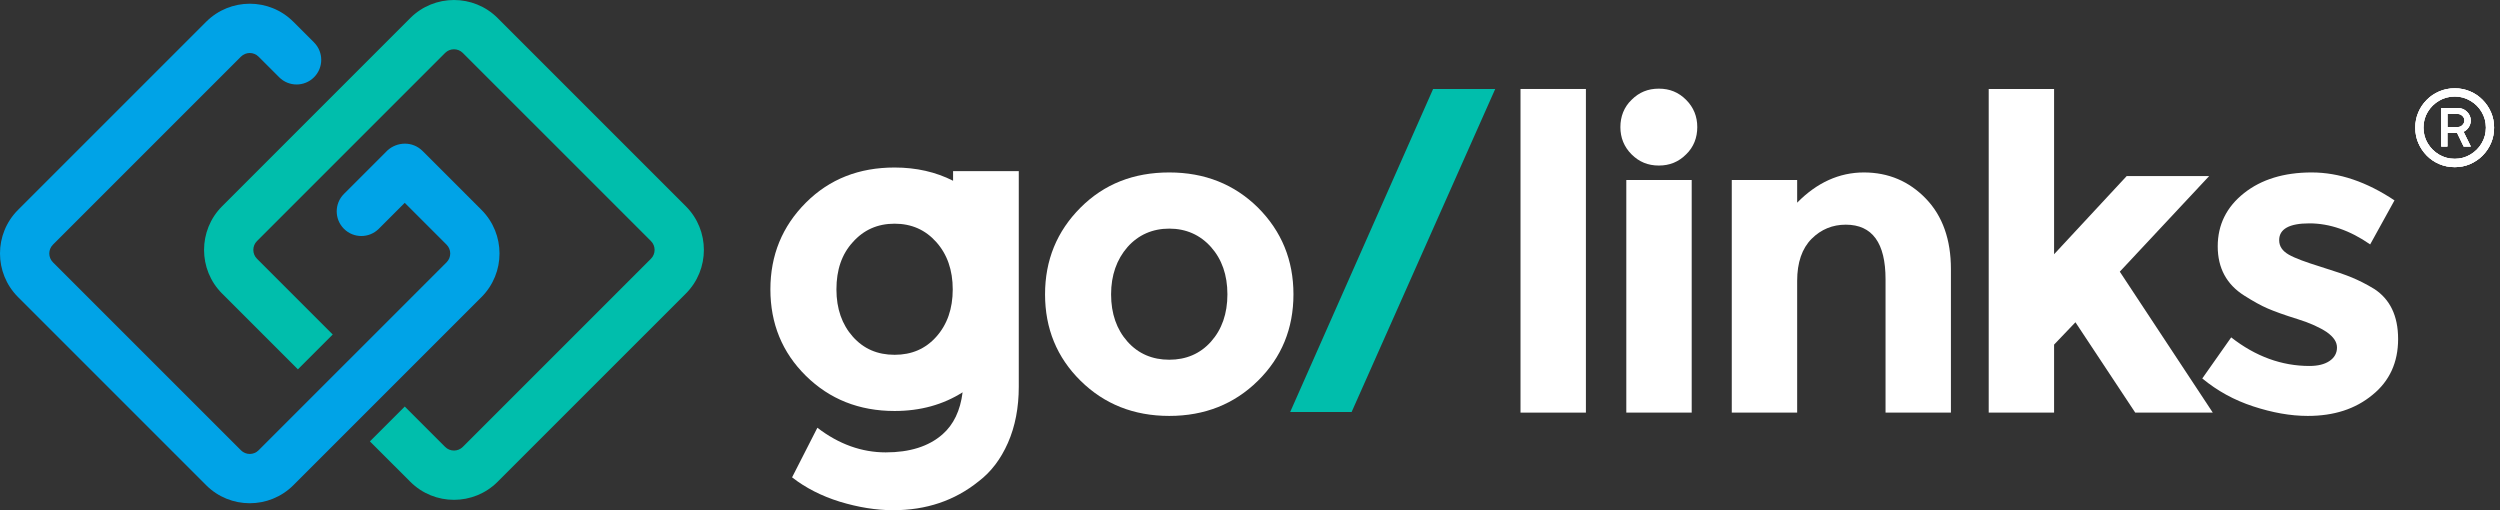 <svg width="147" height="30" viewBox="0 0 147 30" fill="none" xmlns="http://www.w3.org/2000/svg">
<rect x="0" y="0" width="147" height="30" fill="#333333" stroke="none"/>
<path fill-rule="evenodd" clip-rule="evenodd" d="M56.041 10.062V10.628C55.024 10.112 53.879 9.85 52.602 9.85C50.515 9.85 48.776 10.526 47.385 11.917C45.994 13.308 45.299 15.008 45.299 17.017C45.299 19.026 45.994 20.727 47.385 22.098C48.776 23.47 50.515 24.166 52.602 24.166C54.118 24.166 55.451 23.796 56.601 23.068C56.464 24.154 56.068 24.969 55.422 25.537C54.611 26.252 53.49 26.6 52.08 26.6C50.67 26.6 49.317 26.117 48.062 25.151L46.574 28.068C47.366 28.686 48.313 29.169 49.375 29.498C50.457 29.826 51.5 30 52.524 30C54.456 30 56.137 29.44 57.547 28.3C58.262 27.759 58.842 27.005 59.267 26.04C59.692 25.073 59.904 23.972 59.904 22.736V10.062H56.041ZM55.055 19.799C54.418 20.514 53.606 20.862 52.602 20.862C51.597 20.862 50.786 20.514 50.148 19.799C49.511 19.084 49.182 18.157 49.182 17.017C49.182 15.877 49.491 14.95 50.148 14.235C50.786 13.52 51.597 13.153 52.602 13.153C53.606 13.153 54.418 13.52 55.055 14.235C55.693 14.95 56.021 15.877 56.021 17.017C56.021 18.157 55.693 19.084 55.055 19.799Z" fill="white"/>
<path fill-rule="evenodd" clip-rule="evenodd" d="M65.332 17.307C65.332 18.447 65.661 19.374 66.298 20.089C66.936 20.804 67.767 21.152 68.752 21.152C69.737 21.152 70.568 20.804 71.206 20.089C71.843 19.374 72.172 18.447 72.172 17.307C72.172 16.167 71.843 15.24 71.206 14.525C70.568 13.81 69.737 13.443 68.752 13.443C67.767 13.443 66.936 13.81 66.298 14.525C65.661 15.259 65.332 16.187 65.332 17.307ZM76.055 17.307C76.055 19.317 75.359 21.017 73.968 22.388C72.577 23.76 70.839 24.456 68.752 24.456C66.665 24.456 64.927 23.76 63.536 22.388C62.145 21.017 61.449 19.317 61.449 17.307C61.449 15.298 62.145 13.598 63.536 12.207C64.927 10.816 66.665 10.14 68.752 10.14C70.839 10.14 72.577 10.835 73.968 12.207C75.359 13.598 76.055 15.298 76.055 17.307Z" fill="white"/>
<path fill-rule="evenodd" clip-rule="evenodd" d="M84.267 5.232H87.919L79.476 24.224H75.863L84.267 5.232Z" fill="#00BEAC"/>
<path fill-rule="evenodd" clip-rule="evenodd" d="M95.627 24.262H99.472V10.584H95.627V24.262ZM95.936 9.077C95.492 8.632 95.279 8.092 95.279 7.473C95.279 6.855 95.492 6.295 95.936 5.87C96.38 5.425 96.902 5.213 97.54 5.213C98.177 5.213 98.699 5.425 99.143 5.87C99.588 6.314 99.8 6.855 99.8 7.473C99.8 8.092 99.588 8.652 99.143 9.077C98.699 9.521 98.177 9.734 97.54 9.734C96.902 9.734 96.38 9.521 95.936 9.077Z" fill="white"/>
<path fill-rule="evenodd" clip-rule="evenodd" d="M105.673 16.515V24.262H101.828V10.584H105.673V11.917C106.832 10.739 108.146 10.14 109.595 10.14C111.044 10.14 112.261 10.661 113.246 11.685C114.231 12.709 114.714 14.1 114.714 15.82V24.262H110.87V16.419C110.87 14.293 110.097 13.211 108.532 13.211C107.759 13.211 107.083 13.482 106.523 14.042C105.963 14.602 105.673 15.433 105.673 16.515Z" fill="white"/>
<path fill-rule="evenodd" clip-rule="evenodd" d="M120.78 24.262H116.936V5.232H120.78V14.95L125.05 10.352H129.899L124.644 15.974L130.112 24.262H125.552L122.036 18.949L120.78 20.263V24.262Z" fill="white"/>
<path fill-rule="evenodd" clip-rule="evenodd" d="M141.009 19.935C141.009 21.306 140.506 22.408 139.502 23.219C138.497 24.05 137.241 24.456 135.696 24.456C134.672 24.456 133.609 24.262 132.489 23.895C131.368 23.528 130.383 22.987 129.494 22.253L131.194 19.838C132.624 20.959 134.169 21.519 135.792 21.519C136.295 21.519 136.681 21.422 136.971 21.229C137.261 21.036 137.415 20.765 137.415 20.437C137.415 20.109 137.222 19.819 136.816 19.529C136.411 19.259 135.831 18.988 135.077 18.756C134.324 18.524 133.744 18.312 133.339 18.138C132.933 17.964 132.489 17.713 131.967 17.384C130.924 16.728 130.402 15.762 130.402 14.487C130.402 13.211 130.924 12.168 131.948 11.357C132.972 10.545 134.305 10.14 135.928 10.14C137.55 10.14 139.173 10.7 140.796 11.782L139.366 14.371C138.169 13.54 136.971 13.134 135.792 13.134C134.614 13.134 134.015 13.463 134.015 14.12C134.015 14.487 134.208 14.757 134.575 14.97C134.942 15.182 135.58 15.414 136.449 15.684C137.319 15.955 137.937 16.167 138.304 16.322C138.671 16.477 139.115 16.689 139.618 16.998C140.526 17.597 141.009 18.563 141.009 19.935Z" fill="white"/>
<path fill-rule="evenodd" clip-rule="evenodd" d="M89.406 24.262H93.251V5.232H89.406V24.262Z" fill="white"/>
<path fill-rule="evenodd" clip-rule="evenodd" d="M12.122 1.28C13.539 -0.134 15.835 -0.136 17.251 1.281L18.455 2.484L18.464 2.494C19.03 3.06 19.03 3.977 18.464 4.543C17.898 5.109 16.981 5.109 16.415 4.543L16.406 4.533L15.202 3.33C14.918 3.046 14.456 3.045 14.169 3.331C14.169 3.331 14.169 3.331 14.168 3.331L3.111 14.388C2.828 14.672 2.826 15.135 3.112 15.422C3.112 15.422 3.112 15.422 3.112 15.422L14.17 26.479C14.453 26.763 14.916 26.765 15.203 26.479C15.203 26.478 15.203 26.478 15.203 26.478L26.261 15.421C26.544 15.137 26.546 14.675 26.26 14.388C26.26 14.388 26.26 14.387 26.259 14.387L23.799 11.927L22.272 13.453C21.706 14.019 20.789 14.019 20.223 13.453C19.657 12.887 19.657 11.97 20.223 11.404L22.774 8.853L22.806 8.825C23.338 8.352 24.241 8.271 24.853 8.883L28.311 12.34C29.725 13.757 29.726 16.053 28.31 17.47L17.25 28.53C15.833 29.943 13.537 29.945 12.12 28.528L1.061 17.469C-0.353 16.052 -0.355 13.756 1.062 12.339L12.122 1.28Z" fill="#00A3E7"/>
<path fill-rule="evenodd" clip-rule="evenodd" d="M24.127 1.06C25.541 -0.353 27.845 -0.353 29.259 1.06L40.328 12.129C41.742 13.543 41.742 15.847 40.328 17.261L29.259 28.329C27.845 29.744 25.541 29.744 24.127 28.329L21.75 25.953L23.8 23.904L26.176 26.28C26.458 26.563 26.928 26.563 27.21 26.28L38.278 15.212C38.561 14.93 38.561 14.46 38.278 14.178L27.21 3.11C26.928 2.827 26.458 2.827 26.176 3.11L15.108 14.178C14.825 14.46 14.825 14.93 15.108 15.212L19.565 19.669L17.516 21.718L13.059 17.261C11.645 15.847 11.645 13.543 13.059 12.129L24.127 1.06Z" fill="#00BEAC"/>
<path d="M144.34 9.828C144.017 9.828 143.716 9.768 143.432 9.648C143.152 9.529 142.906 9.363 142.696 9.15C142.485 8.936 142.319 8.688 142.197 8.408C142.077 8.128 142.018 7.827 142.018 7.506C142.018 7.185 142.077 6.888 142.197 6.608C142.317 6.327 142.483 6.082 142.696 5.871C142.906 5.657 143.154 5.491 143.432 5.373C143.716 5.253 144.017 5.193 144.34 5.193C144.662 5.193 144.958 5.253 145.238 5.373C145.518 5.491 145.764 5.657 145.974 5.871C146.185 6.082 146.351 6.329 146.473 6.608C146.592 6.888 146.652 7.187 146.652 7.506C146.652 7.825 146.592 8.13 146.473 8.408C146.353 8.688 146.187 8.936 145.974 9.15C145.764 9.361 145.516 9.527 145.238 9.648C144.958 9.768 144.659 9.828 144.34 9.828ZM144.34 9.339C144.674 9.339 144.981 9.256 145.257 9.09C145.538 8.924 145.758 8.704 145.922 8.426C146.088 8.149 146.171 7.842 146.171 7.504C146.171 7.166 146.088 6.859 145.922 6.582C145.76 6.306 145.538 6.086 145.257 5.924C144.981 5.757 144.676 5.674 144.34 5.674C144.004 5.674 143.693 5.757 143.412 5.924C143.136 6.086 142.914 6.306 142.748 6.582C142.582 6.859 142.499 7.166 142.499 7.504C142.499 7.842 142.582 8.149 142.748 8.426C142.914 8.702 143.134 8.924 143.412 9.09C143.693 9.256 144.002 9.339 144.34 9.339ZM143.544 8.617V6.356H144.535C144.736 6.356 144.912 6.428 145.057 6.571C145.203 6.714 145.279 6.886 145.281 7.089C145.281 7.216 145.244 7.342 145.169 7.469C145.093 7.593 144.989 7.686 144.856 7.747L145.285 8.617H144.865L144.479 7.817H143.907V8.617H143.542H143.544ZM143.909 7.469H144.529C144.628 7.469 144.713 7.433 144.788 7.357C144.865 7.282 144.906 7.193 144.906 7.089C144.906 6.971 144.865 6.878 144.784 6.81C144.707 6.739 144.622 6.702 144.531 6.702H143.911V7.469H143.909Z" fill="white"/>
<path d="M144.34 9.828C144.017 9.828 143.716 9.768 143.432 9.648C143.152 9.529 142.906 9.363 142.696 9.15C142.485 8.936 142.319 8.688 142.197 8.408C142.077 8.128 142.018 7.827 142.018 7.506C142.018 7.185 142.077 6.888 142.197 6.608C142.317 6.327 142.483 6.082 142.696 5.871C142.906 5.657 143.154 5.491 143.432 5.373C143.716 5.253 144.017 5.193 144.34 5.193C144.662 5.193 144.958 5.253 145.238 5.373C145.518 5.491 145.764 5.657 145.974 5.871C146.185 6.082 146.351 6.329 146.473 6.608C146.592 6.888 146.652 7.187 146.652 7.506C146.652 7.825 146.592 8.13 146.473 8.408C146.353 8.688 146.187 8.936 145.974 9.15C145.764 9.361 145.516 9.527 145.238 9.648C144.958 9.768 144.659 9.828 144.34 9.828ZM144.34 9.339C144.674 9.339 144.981 9.256 145.257 9.09C145.538 8.924 145.758 8.704 145.922 8.426C146.088 8.149 146.171 7.842 146.171 7.504C146.171 7.166 146.088 6.859 145.922 6.582C145.76 6.306 145.538 6.086 145.257 5.924C144.981 5.757 144.676 5.674 144.34 5.674C144.004 5.674 143.693 5.757 143.412 5.924C143.136 6.086 142.914 6.306 142.748 6.582C142.582 6.859 142.499 7.166 142.499 7.504C142.499 7.842 142.582 8.149 142.748 8.426C142.914 8.702 143.134 8.924 143.412 9.09C143.693 9.256 144.002 9.339 144.34 9.339ZM143.544 8.617V6.356H144.535C144.736 6.356 144.912 6.428 145.057 6.571C145.203 6.714 145.279 6.886 145.281 7.089C145.281 7.216 145.244 7.342 145.169 7.469C145.093 7.593 144.989 7.686 144.856 7.747L145.285 8.617H144.865L144.479 7.817H143.907V8.617H143.542H143.544ZM143.909 7.469H144.529C144.628 7.469 144.713 7.433 144.788 7.357C144.865 7.282 144.906 7.193 144.906 7.089C144.906 6.971 144.865 6.878 144.784 6.81C144.707 6.739 144.622 6.702 144.531 6.702H143.911V7.469H143.909Z" fill="white"/>
<path d="M144.34 9.828C144.017 9.828 143.716 9.768 143.432 9.648C143.152 9.529 142.906 9.363 142.696 9.15C142.485 8.936 142.319 8.688 142.197 8.408C142.077 8.128 142.018 7.827 142.018 7.506C142.018 7.185 142.077 6.888 142.197 6.608C142.317 6.327 142.483 6.082 142.696 5.871C142.906 5.657 143.154 5.491 143.432 5.373C143.716 5.253 144.017 5.193 144.34 5.193C144.662 5.193 144.958 5.253 145.238 5.373C145.518 5.491 145.764 5.657 145.974 5.871C146.185 6.082 146.351 6.329 146.473 6.608C146.592 6.888 146.652 7.187 146.652 7.506C146.652 7.825 146.592 8.13 146.473 8.408C146.353 8.688 146.187 8.936 145.974 9.15C145.764 9.361 145.516 9.527 145.238 9.648C144.958 9.768 144.659 9.828 144.34 9.828ZM144.34 9.339C144.674 9.339 144.981 9.256 145.257 9.09C145.538 8.924 145.758 8.704 145.922 8.426C146.088 8.149 146.171 7.842 146.171 7.504C146.171 7.166 146.088 6.859 145.922 6.582C145.76 6.306 145.538 6.086 145.257 5.924C144.981 5.757 144.676 5.674 144.34 5.674C144.004 5.674 143.693 5.757 143.412 5.924C143.136 6.086 142.914 6.306 142.748 6.582C142.582 6.859 142.499 7.166 142.499 7.504C142.499 7.842 142.582 8.149 142.748 8.426C142.914 8.702 143.134 8.924 143.412 9.09C143.693 9.256 144.002 9.339 144.34 9.339ZM143.544 8.617V6.356H144.535C144.736 6.356 144.912 6.428 145.057 6.571C145.203 6.714 145.279 6.886 145.281 7.089C145.281 7.216 145.244 7.342 145.169 7.469C145.093 7.593 144.989 7.686 144.856 7.747L145.285 8.617H144.865L144.479 7.817H143.907V8.617H143.542H143.544ZM143.909 7.469H144.529C144.628 7.469 144.713 7.433 144.788 7.357C144.865 7.282 144.906 7.193 144.906 7.089C144.906 6.971 144.865 6.878 144.784 6.81C144.707 6.739 144.622 6.702 144.531 6.702H143.911V7.469H143.909Z" fill="white"/>
</svg>
